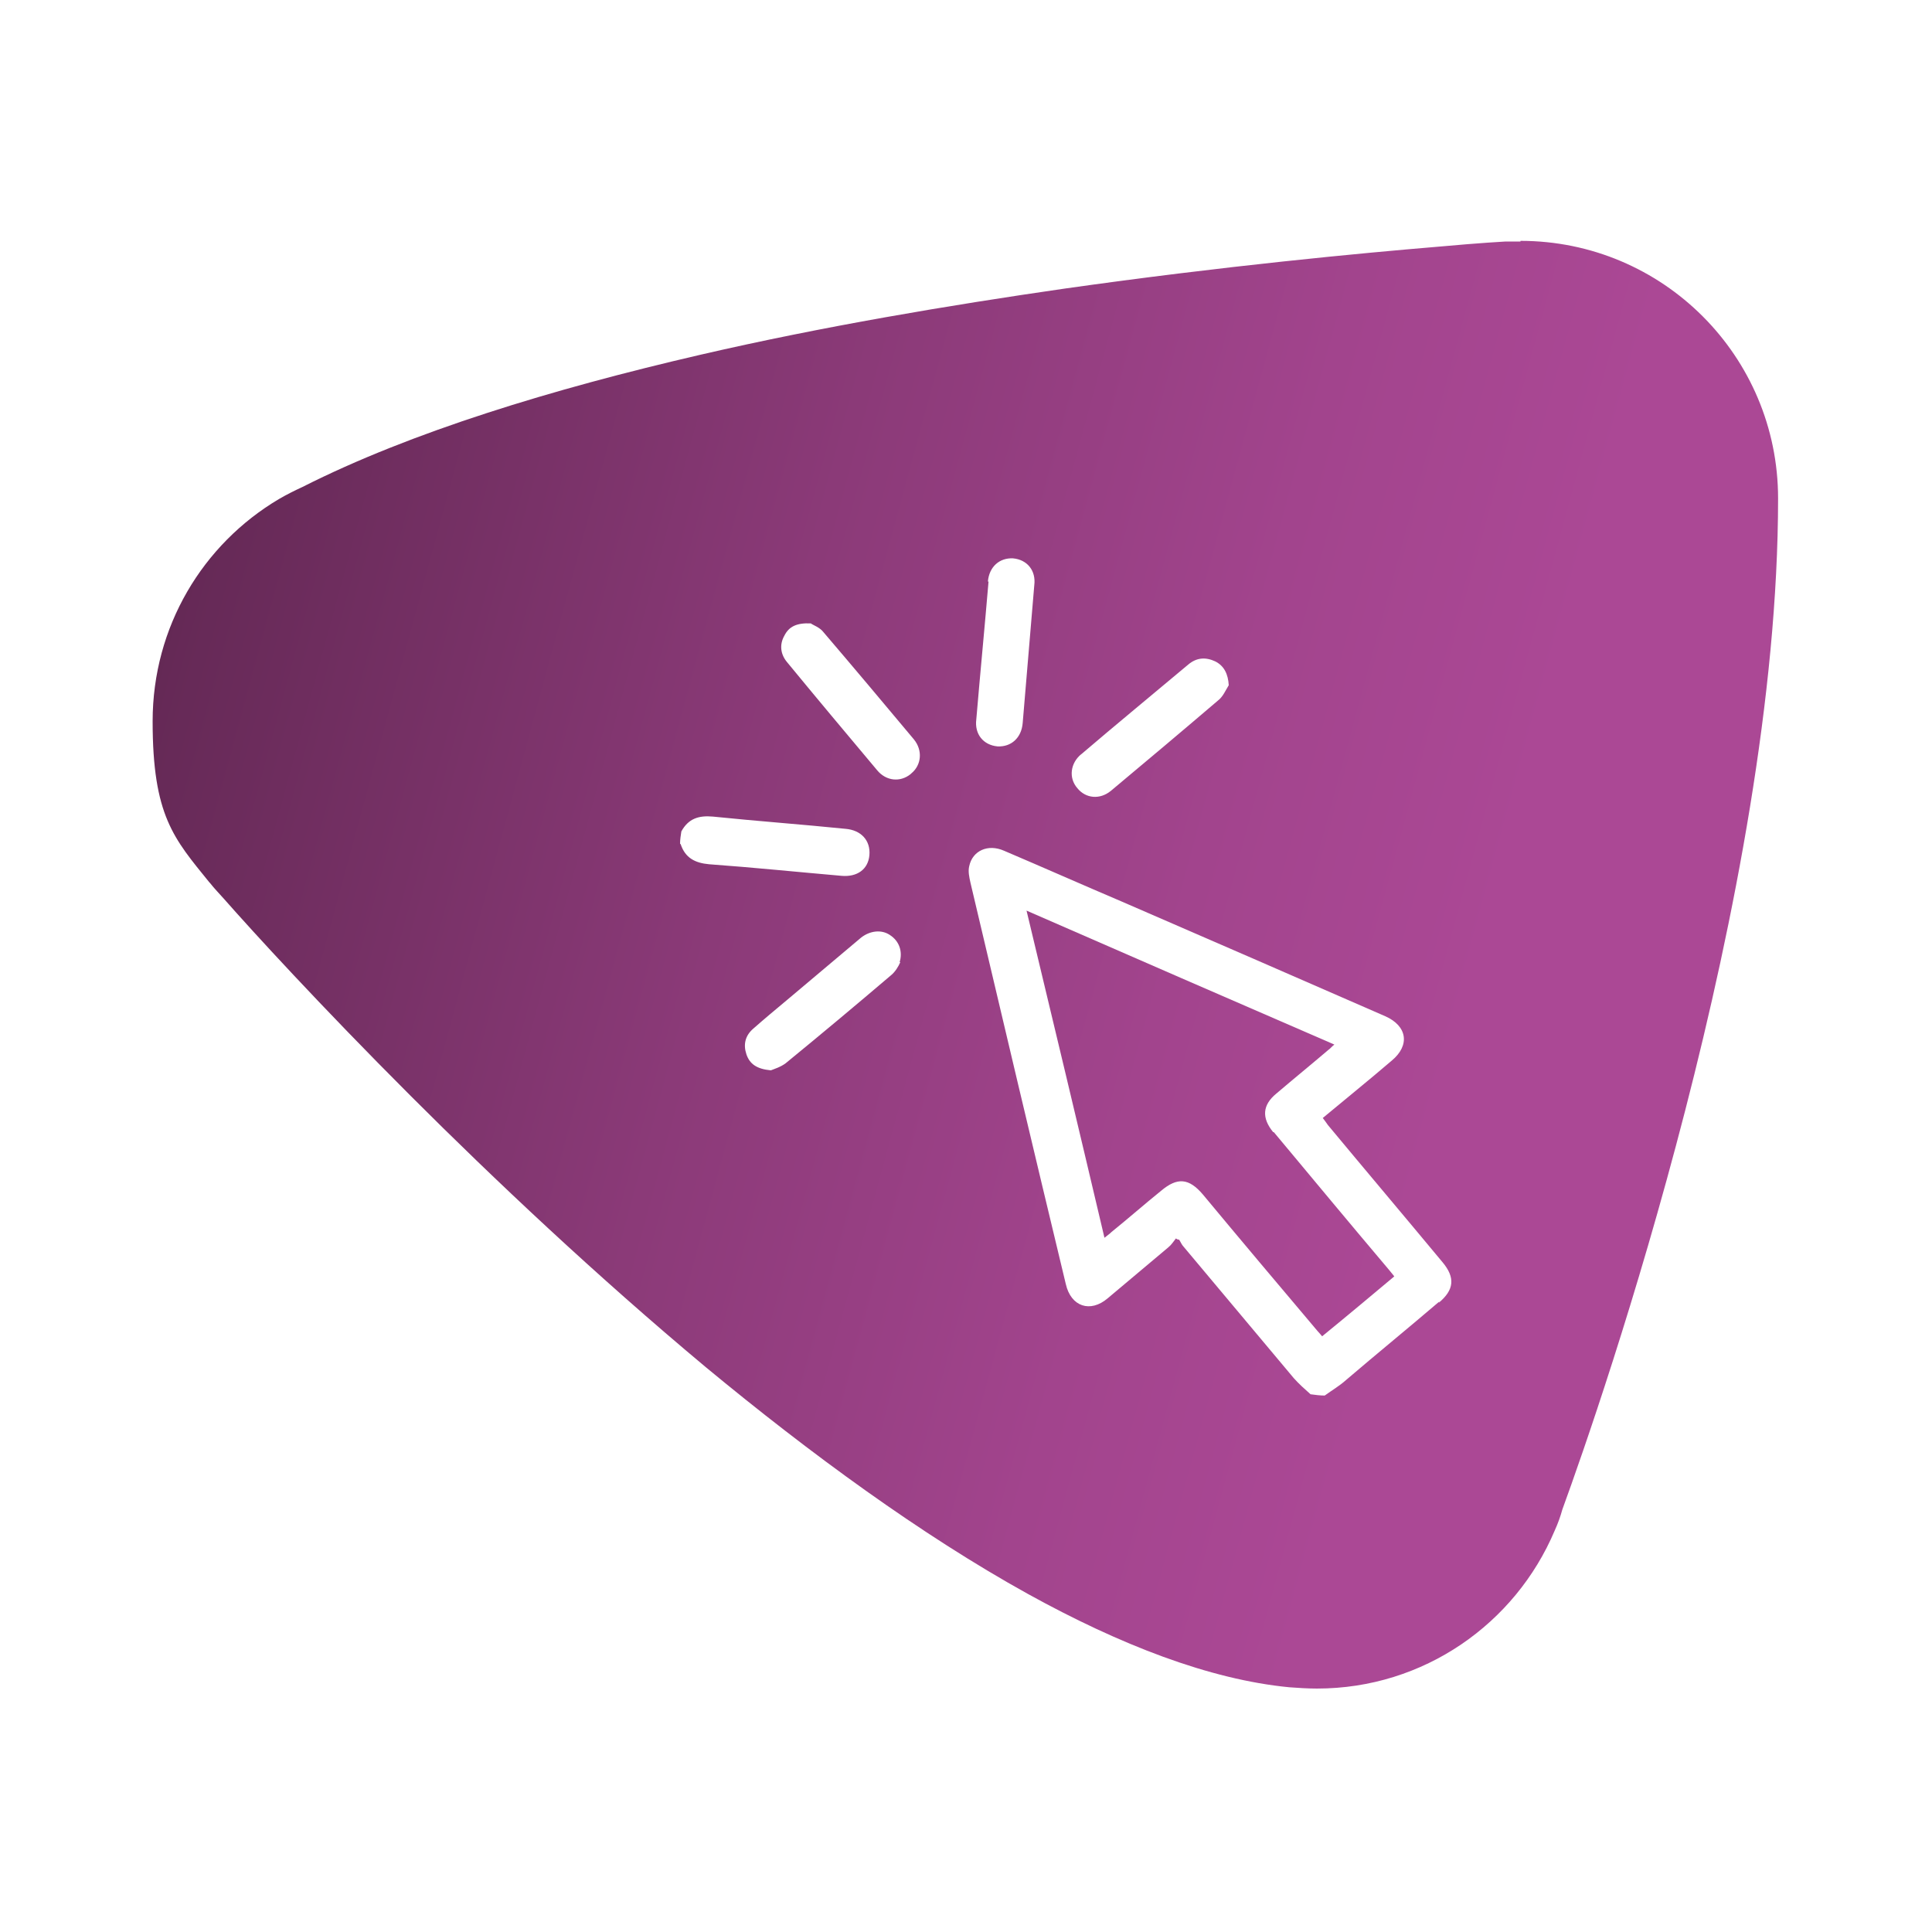 <svg xmlns="http://www.w3.org/2000/svg" xmlns:xlink="http://www.w3.org/1999/xlink" id="Calque_1" viewBox="0 0 300 300"><defs><style>      .st0 {        fill: url(#Dégradé_sans_nom_471);      }      .st1 {        fill: url(#Dégradé_sans_nom_47);      }    </style><linearGradient id="D&#xE9;grad&#xE9;_sans_nom_47" data-name="D&#xE9;grad&#xE9; sans nom 47" x1="18.2" y1="129.8" x2="243.1" y2="191" gradientUnits="userSpaceOnUse"><stop offset="0" stop-color="#642955"></stop><stop offset="0" stop-color="#652956"></stop><stop offset=".4" stop-color="#8b3a78"></stop><stop offset=".7" stop-color="#a2448d"></stop><stop offset=".9" stop-color="#ab4895"></stop></linearGradient><linearGradient id="D&#xE9;grad&#xE9;_sans_nom_471" data-name="D&#xE9;grad&#xE9; sans nom 47" x1="27" y1="97.5" x2="251.9" y2="158.7" xlink:href="#D&#xE9;grad&#xE9;_sans_nom_47"></linearGradient></defs><path class="st1" d="M197.7,175.8c-1.8-2.2-1.7-4.2.5-6,2.7-2.3,5.4-4.5,8.1-6.8.3-.2.5-.5.9-.8-15.9-6.9-31.8-13.8-47.8-20.8,4.1,17.1,8.1,33.8,12.1,50.8.5-.4.8-.6,1.1-.9,2.6-2.1,5.1-4.3,7.7-6.4,2.5-2.1,4.3-2,6.5.6,5.9,7.1,11.8,14.1,17.8,21.2.3.3.6.7.7.8,3.8-3.1,7.5-6.2,11.2-9.3-.2-.3-.5-.6-.8-1-6-7.1-11.9-14.2-17.9-21.4Z"></path><path class="st0" d="M236.1,37.5c-.8,0-1.5,0-2.3,0h0s-3.8.2-10.4.8c-12,1-33.3,3-58,6.5-18,2.6-37.7,5.9-56.7,10.3-22.9,5.3-44.9,12-61.7,20.5-1.3.6-2.5,1.2-3.7,1.9,0,0,0,0,0,0-11.8,7-19.6,19.8-19.6,34.5s3.3,18.2,8.8,25h0s0,0,.1.1c.7.9,1.5,1.7,2.2,2.5,4.4,5,14.9,16.5,29,30.6,12.9,12.9,28.8,27.9,45.8,42.1,16.2,13.4,33.4,26,50,35.2,14.3,7.9,28.2,13.3,40.6,14.5h0c1.4.1,2.8.2,4.3.2,16.6,0,30.8-10.1,36.9-24.5,0,0,0,0,0,0,.5-1.1.9-2.2,1.2-3.3,6.2-17,33.5-95.9,33.5-157,0-22.1-17.9-40-40-40ZM167.8,117.2c5.5-4.7,11.1-9.3,16.7-14,1.3-1.1,2.7-1.2,4.2-.5,1.4.7,2,2,2.1,3.7-.5.8-.9,1.8-1.7,2.4-5.5,4.7-11.1,9.4-16.6,14-1.7,1.4-3.9,1.2-5.2-.4-1.4-1.6-1.1-3.9.6-5.3ZM153.4,90.3c.2-2.3,1.8-3.7,3.9-3.6,2.2.2,3.6,1.9,3.3,4.2-.3,3.6-.6,7.1-.9,10.7-.3,3.6-.6,7.1-.9,10.7-.2,2.3-1.8,3.7-3.9,3.6-2.2-.2-3.6-1.9-3.3-4.2.6-7.1,1.3-14.3,1.9-21.4ZM105.6,131c0-.6.1-1.3.2-1.9,1.1-2,2.7-2.5,4.9-2.3,6.8.7,13.7,1.2,20.6,1.9,2.4.2,3.9,1.8,3.7,4.1-.2,2.2-1.9,3.4-4.3,3.2-6.9-.6-13.7-1.3-20.6-1.8-2.2-.2-3.7-1-4.4-3.1ZM139.8,149.4c-.3.7-.8,1.5-1.4,2-5.4,4.6-10.9,9.2-16.4,13.7-.8.6-1.8.9-2.3,1.1-2.2-.2-3.3-1-3.8-2.5-.5-1.5-.2-2.9,1.1-4,1.7-1.5,3.5-3,5.3-4.5,3.8-3.2,7.6-6.4,11.4-9.6,1.4-1.1,3.2-1.3,4.5-.4,1.4.9,2,2.5,1.5,4.2ZM141.4,120.2c-1.6,1.3-3.8,1.1-5.2-.6-4.7-5.6-9.4-11.2-14-16.8-1-1.2-1.2-2.7-.4-4.1.7-1.4,1.9-2,4.1-1.9.4.3,1.4.6,2,1.4,4.7,5.5,9.4,11.1,14,16.6,1.4,1.7,1.2,4-.4,5.3ZM223.5,202.1c-4.8,4.1-9.7,8.1-14.5,12.2-1,.9-2.2,1.6-3.3,2.4-.7,0-1.5-.1-2.2-.2-.9-.8-1.8-1.6-2.6-2.5-5.7-6.8-11.4-13.6-17.1-20.4-.3-.3-.5-.8-.7-1.1-.2,0-.4-.1-.5-.2-.4.5-.7,1-1.2,1.4-3.1,2.6-6.2,5.2-9.4,7.9-2.7,2.3-5.7,1.3-6.5-2.2-5-20.8-9.9-41.5-14.8-62.3-.2-.9-.4-1.8-.2-2.6.5-2.4,2.9-3.5,5.4-2.4,6.1,2.6,12.2,5.3,18.3,7.9,13.6,5.9,27.2,11.8,40.9,17.8,3.4,1.5,3.9,4.5,1,6.9-3.5,3-7.1,5.9-10.7,8.9.3.4.6.8.8,1.1,5.9,7.1,11.9,14.2,17.8,21.3,2,2.4,1.8,4.3-.6,6.3Z"></path></svg>